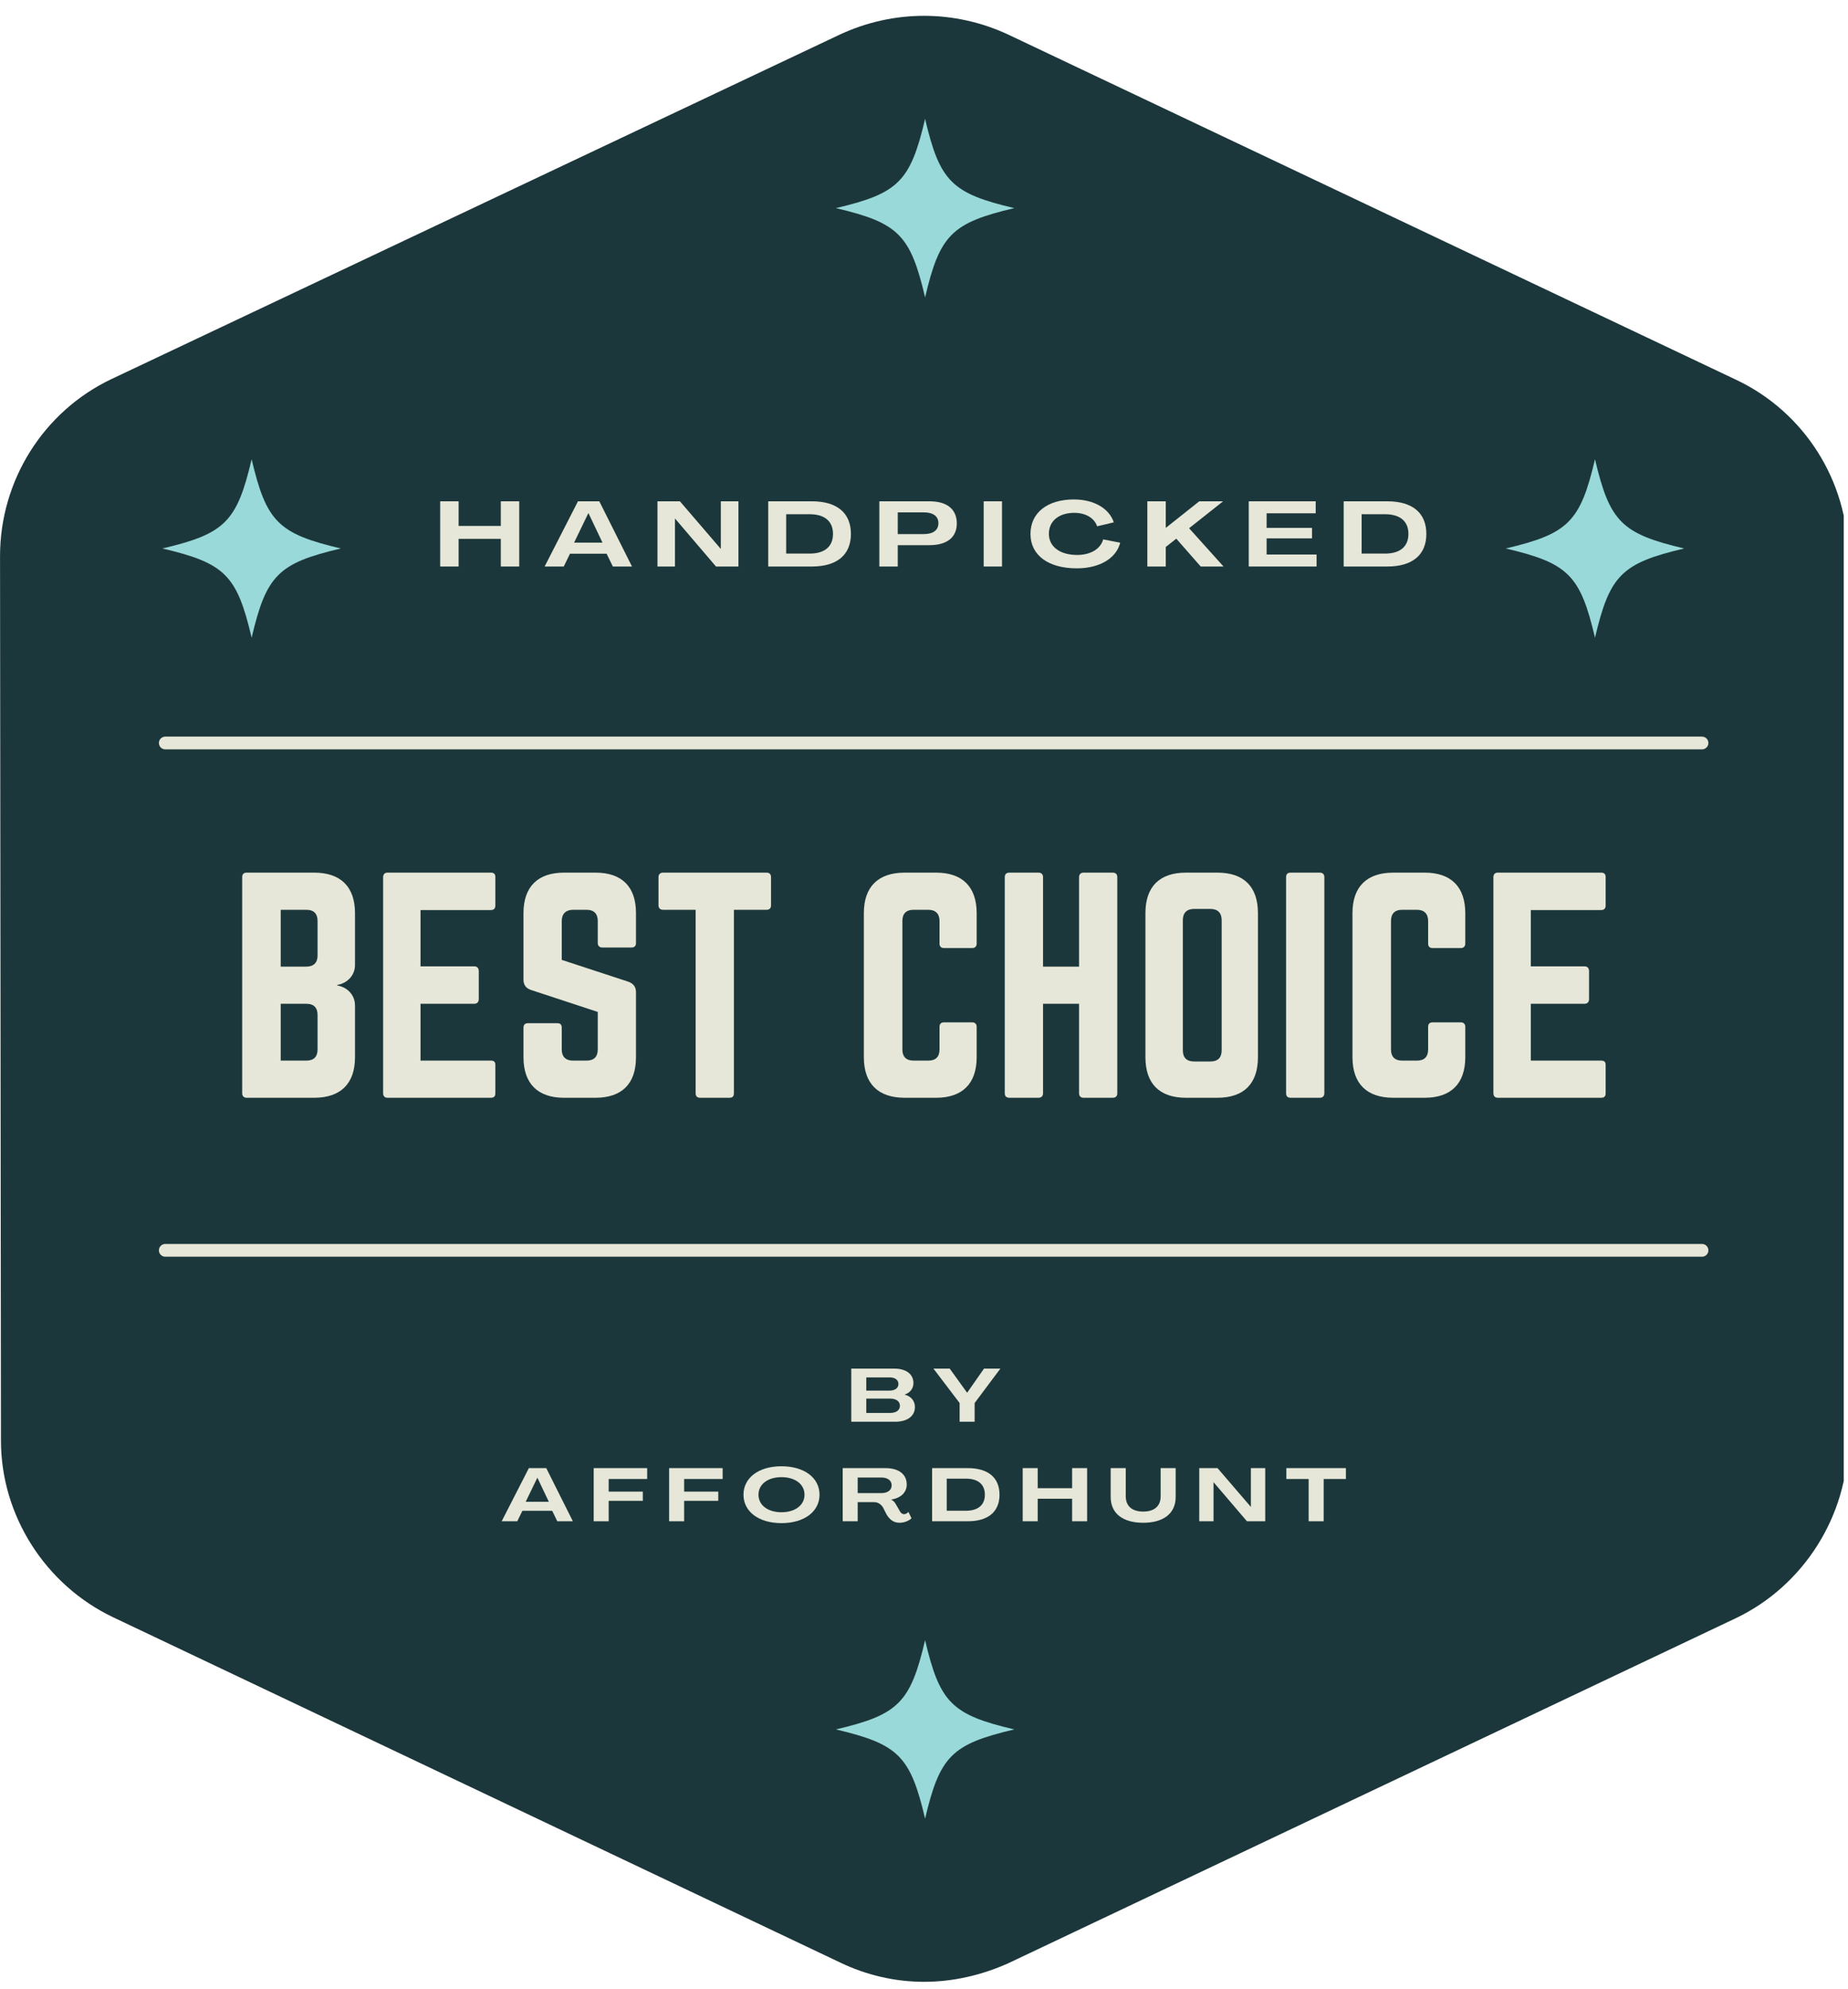 <svg xmlns="http://www.w3.org/2000/svg" xmlns:xlink="http://www.w3.org/1999/xlink" width="290" zoomAndPan="magnify" viewBox="0 0 217.5 234" height="312" preserveAspectRatio="xMidYMid meet" version="1.0"><defs><g/><clipPath id="687ab84c63"><path d="M 0.004 1 L 217 1 L 217 233.406 L 0.004 233.406 Z M 0.004 1 " clip-rule="nonzero"/></clipPath><clipPath id="f4322d492d"><path d="M 177.223 54.035 L 198.223 54.035 L 198.223 75.035 L 177.223 75.035 Z M 177.223 54.035 " clip-rule="nonzero"/></clipPath><clipPath id="80a3a364ea"><path d="M 98.379 192.988 L 119.379 192.988 L 119.379 213.988 L 98.379 213.988 Z M 98.379 192.988 " clip-rule="nonzero"/></clipPath><clipPath id="a25220c62a"><path d="M 19.117 54.035 L 40.117 54.035 L 40.117 75.035 L 19.117 75.035 Z M 19.117 54.035 " clip-rule="nonzero"/></clipPath><clipPath id="b754207427"><path d="M 98.379 13.988 L 119.379 13.988 L 119.379 34.988 L 98.379 34.988 Z M 98.379 13.988 " clip-rule="nonzero"/></clipPath></defs><path fill="#1c373b" d="M 100.055 6.668 L 14.359 47.191 C 7.398 50.559 2.941 57.621 2.941 65.441 L 3.047 169.52 C 3.047 177.234 7.508 184.402 14.574 187.664 L 100.16 228.293 C 105.598 230.902 112.016 230.902 117.453 228.293 L 203.148 187.664 C 210.219 184.293 214.676 177.234 214.676 169.41 L 214.676 65.332 C 214.676 57.512 210.219 50.449 203.148 47.191 L 117.344 6.668 C 111.906 4.062 105.598 4.062 100.055 6.668 Z M 100.055 6.668 " fill-opacity="1" fill-rule="nonzero"/><g clip-path="url(#687ab84c63)"><path fill="#1c373b" d="M 108.754 233.184 C 105.383 233.184 102.012 232.422 98.855 230.902 L 13.27 190.27 C 5.332 186.469 0.113 178.32 0.113 169.52 L 0.004 65.441 C 0.004 56.535 5.113 48.387 13.16 44.582 L 98.855 4.062 C 105.164 1.129 112.344 1.129 118.648 4.062 L 204.344 44.691 C 212.391 48.496 217.504 56.645 217.504 65.441 L 217.504 169.52 C 217.504 178.32 212.285 186.574 204.344 190.379 L 118.648 231.012 C 115.496 232.422 112.125 233.184 108.754 233.184 Z M 101.359 9.277 L 15.664 49.797 C 9.684 52.621 5.766 58.816 5.766 65.441 L 5.875 169.52 C 5.875 176.148 9.789 182.23 15.773 185.055 L 101.359 225.688 C 106.035 227.969 111.473 227.969 116.148 225.688 L 201.844 185.055 C 207.824 182.23 211.738 176.148 211.738 169.52 L 211.738 65.441 C 211.738 58.816 207.824 52.73 201.844 49.906 L 116.148 9.277 C 111.473 6.992 106.035 6.992 101.359 9.277 Z M 101.359 9.277 " fill-opacity="1" fill-rule="nonzero"/></g><path stroke-linecap="round" transform="matrix(0.751, 0, 0, 0.75, 18.704, 86.67)" fill="none" stroke-linejoin="miter" d="M 0.998 1.002 L 241.828 1.002 " stroke="#e6e7d8" stroke-width="2" stroke-opacity="1" stroke-miterlimit="4"/><path stroke-linecap="round" transform="matrix(0.751, 0, 0, 0.75, 18.704, 146.367)" fill="none" stroke-linejoin="miter" d="M 0.998 1.001 L 241.828 1.001 " stroke="#e6e7d8" stroke-width="2" stroke-opacity="1" stroke-miterlimit="4"/><g fill="#e6e7d8" fill-opacity="1"><g transform="translate(51.27, 66.657)"><g><path d="M 0.539 0 L 2.707 0 L 2.707 -3.254 L 7.672 -3.254 L 7.672 0 L 9.84 0 L 9.84 -7.672 L 7.672 -7.672 L 7.672 -4.773 L 2.707 -4.773 L 2.707 -7.672 L 0.539 -7.672 Z M 0.539 0 "/></g></g></g><g fill="#e6e7d8" fill-opacity="1"><g transform="translate(64.078, 66.657)"><g><path d="M 0.023 0 L 2.273 0 L 3.008 -1.508 L 7.316 -1.508 L 8.051 0 L 10.305 0 L 6.457 -7.672 L 3.945 -7.672 Z M 3.492 -2.812 L 5.164 -6.273 L 5.184 -6.273 L 6.832 -2.812 Z M 3.492 -2.812 "/></g></g></g><g fill="#e6e7d8" fill-opacity="1"><g transform="translate(76.843, 66.657)"><g><path d="M 0.539 0 L 2.598 0 L 2.598 -5.637 L 2.609 -5.637 L 7.426 0 L 10.066 0 L 10.066 -7.672 L 7.996 -7.672 L 7.996 -2.078 L 7.984 -2.078 L 3.18 -7.672 L 0.539 -7.672 Z M 0.539 0 "/></g></g></g><g fill="#e6e7d8" fill-opacity="1"><g transform="translate(89.878, 66.657)"><g><path d="M 0.539 0 L 5.68 0 C 8.633 0 10.27 -1.367 10.27 -3.836 C 10.27 -6.305 8.633 -7.672 5.68 -7.672 L 0.539 -7.672 Z M 2.652 -1.52 L 2.652 -6.152 L 5.41 -6.152 C 7.18 -6.152 8.16 -5.324 8.16 -3.836 C 8.16 -2.348 7.18 -1.52 5.41 -1.52 Z M 2.652 -1.52 "/></g></g></g><g fill="#e6e7d8" fill-opacity="1"><g transform="translate(102.955, 66.657)"><g><path d="M 0.539 0 L 2.707 0 L 2.707 -2.512 L 6.434 -2.512 C 8.504 -2.512 9.656 -3.438 9.656 -5.066 C 9.656 -6.727 8.516 -7.672 6.445 -7.672 L 0.539 -7.672 Z M 2.707 -3.816 L 2.707 -6.371 L 5.777 -6.371 C 6.875 -6.371 7.492 -5.906 7.492 -5.098 C 7.492 -4.277 6.875 -3.816 5.777 -3.816 Z M 2.707 -3.816 "/></g></g></g><g fill="#e6e7d8" fill-opacity="1"><g transform="translate(115.235, 66.657)"><g><path d="M 0.539 0 L 2.695 0 L 2.695 -7.672 L 0.539 -7.672 Z M 0.539 0 "/></g></g></g><g fill="#e6e7d8" fill-opacity="1"><g transform="translate(120.903, 66.657)"><g><path d="M 5.832 0.215 C 8.492 0.215 10.477 -0.949 10.938 -2.801 L 8.934 -3.191 C 8.633 -2.07 7.445 -1.359 5.875 -1.359 C 3.848 -1.359 2.555 -2.328 2.543 -3.836 C 2.543 -5.355 3.719 -6.316 5.551 -6.316 C 6.867 -6.316 7.898 -5.703 8.223 -4.73 L 10.184 -5.195 C 9.645 -6.844 7.824 -7.891 5.496 -7.891 C 2.359 -7.891 0.379 -6.316 0.379 -3.836 C 0.379 -1.316 2.488 0.215 5.832 0.215 Z M 5.832 0.215 "/></g></g></g><g fill="#e6e7d8" fill-opacity="1"><g transform="translate(134.497, 66.657)"><g><path d="M 0.539 0 L 2.707 0 L 2.707 -2.297 L 3.945 -3.277 L 6.82 0 L 9.504 0 L 5.453 -4.504 L 9.453 -7.672 L 6.648 -7.672 L 2.727 -4.559 L 2.707 -4.559 L 2.707 -7.672 L 0.539 -7.672 Z M 0.539 0 "/></g></g></g><g fill="#e6e7d8" fill-opacity="1"><g transform="translate(146.433, 66.657)"><g><path d="M 0.539 0 L 8.523 0 L 8.523 -1.41 L 2.641 -1.41 L 2.641 -3.309 L 7.984 -3.309 L 7.984 -4.547 L 2.641 -4.547 L 2.641 -6.262 L 8.418 -6.262 L 8.418 -7.672 L 0.539 -7.672 Z M 0.539 0 "/></g></g></g><g fill="#e6e7d8" fill-opacity="1"><g transform="translate(157.604, 66.657)"><g><path d="M 0.539 0 L 5.68 0 C 8.633 0 10.27 -1.367 10.27 -3.836 C 10.27 -6.305 8.633 -7.672 5.68 -7.672 L 0.539 -7.672 Z M 2.652 -1.52 L 2.652 -6.152 L 5.41 -6.152 C 7.18 -6.152 8.16 -5.324 8.16 -3.836 C 8.16 -2.348 7.18 -1.52 5.41 -1.52 Z M 2.652 -1.52 "/></g></g></g><g clip-path="url(#f4322d492d)"><path fill="#99d9d9" d="M 198.223 64.535 C 190.859 66.266 189.453 67.672 187.723 75.035 C 185.988 67.672 184.586 66.266 177.223 64.535 C 184.586 62.801 185.988 61.398 187.723 54.035 C 189.453 61.398 190.859 62.801 198.223 64.535 Z M 198.223 64.535 " fill-opacity="1" fill-rule="nonzero"/></g><g clip-path="url(#80a3a364ea)"><path fill="#99d9d9" d="M 119.379 203.488 C 112.016 205.219 110.609 206.625 108.879 213.988 C 107.145 206.625 105.742 205.219 98.379 203.488 C 105.742 201.758 107.145 200.352 108.879 192.988 C 110.609 200.352 112.016 201.758 119.379 203.488 Z M 119.379 203.488 " fill-opacity="1" fill-rule="nonzero"/></g><g fill="#e6e7d8" fill-opacity="1"><g transform="translate(26.848, 129.165)"><g><path d="M 14.934 -21.719 C 14.934 -24.832 13.242 -26.488 10.133 -26.488 L 2.184 -26.488 C 1.855 -26.488 1.656 -26.324 1.656 -25.957 L 1.656 -0.531 C 1.656 -0.199 1.855 0 2.184 0 L 10.133 0 C 13.242 0 14.934 -1.656 14.934 -4.77 L 14.934 -10.859 C 14.934 -12.086 14.039 -13.012 12.848 -13.211 L 12.848 -13.277 C 14.039 -13.477 14.934 -14.402 14.934 -15.629 Z M 10.527 -16.719 C 10.527 -15.895 10.066 -15.43 9.203 -15.43 L 6.191 -15.43 L 6.191 -22.117 L 9.203 -22.117 C 10.098 -22.117 10.527 -21.652 10.527 -20.793 Z M 10.527 -5.695 C 10.527 -4.801 10.066 -4.371 9.203 -4.371 L 6.191 -4.371 L 6.191 -11.059 L 9.203 -11.059 C 10.098 -11.059 10.527 -10.594 10.527 -9.734 Z M 10.527 -5.695 "/></g></g></g><g fill="#e6e7d8" fill-opacity="1"><g transform="translate(43.435, 129.165)"><g><path d="M 14.867 -25.957 C 14.867 -26.289 14.734 -26.488 14.336 -26.488 L 2.152 -26.488 C 1.855 -26.488 1.656 -26.289 1.656 -25.957 L 1.656 -0.531 C 1.656 -0.199 1.855 0 2.152 0 L 14.336 0 C 14.734 0 14.867 -0.199 14.867 -0.531 L 14.867 -3.84 C 14.867 -4.203 14.734 -4.371 14.336 -4.371 L 6.059 -4.371 L 6.059 -11.059 L 12.383 -11.059 C 12.715 -11.059 12.914 -11.258 12.914 -11.621 L 12.914 -14.898 C 12.914 -15.266 12.715 -15.461 12.383 -15.461 L 6.059 -15.461 L 6.059 -22.086 L 14.336 -22.086 C 14.734 -22.086 14.867 -22.316 14.867 -22.648 Z M 14.867 -25.957 "/></g></g></g><g fill="#e6e7d8" fill-opacity="1"><g transform="translate(59.955, 129.165)"><g><path d="M 6.422 -26.488 C 3.344 -26.488 1.656 -24.832 1.656 -21.719 L 1.656 -13.906 C 1.656 -13.277 1.953 -12.879 2.551 -12.68 L 10.398 -10.098 L 10.398 -5.695 C 10.398 -4.801 9.934 -4.371 9.07 -4.371 L 7.484 -4.371 C 6.656 -4.371 6.16 -4.801 6.16 -5.695 L 6.16 -8.246 C 6.16 -8.609 5.992 -8.773 5.629 -8.773 L 2.184 -8.773 C 1.855 -8.773 1.656 -8.609 1.656 -8.246 L 1.656 -4.77 C 1.656 -1.656 3.344 0 6.422 0 L 10.133 0 C 13.242 0 14.898 -1.656 14.898 -4.77 L 14.898 -12.418 C 14.898 -13.047 14.602 -13.41 14.039 -13.641 L 6.16 -16.223 L 6.16 -20.793 C 6.16 -21.652 6.656 -22.117 7.484 -22.117 L 9.07 -22.117 C 9.965 -22.117 10.398 -21.652 10.398 -20.793 L 10.398 -18.211 C 10.398 -17.879 10.594 -17.68 10.926 -17.68 L 14.371 -17.68 C 14.734 -17.68 14.898 -17.879 14.898 -18.211 L 14.898 -21.719 C 14.898 -24.832 13.242 -26.488 10.133 -26.488 Z M 6.422 -26.488 "/></g></g></g><g fill="#e6e7d8" fill-opacity="1"><g transform="translate(76.509, 129.165)"><g><path d="M 1.523 -26.488 C 1.191 -26.488 0.992 -26.289 0.992 -25.957 L 0.992 -22.648 C 0.992 -22.316 1.191 -22.117 1.523 -22.117 L 5.363 -22.117 L 5.363 -0.531 C 5.363 -0.164 5.562 0 5.895 0 L 9.336 0 C 9.703 0 9.867 -0.164 9.867 -0.531 L 9.867 -22.117 L 13.707 -22.117 C 14.07 -22.117 14.238 -22.316 14.238 -22.648 L 14.238 -25.957 C 14.238 -26.289 14.07 -26.488 13.707 -26.488 Z M 1.523 -26.488 "/></g></g></g><g fill="#e6e7d8" fill-opacity="1"><g transform="translate(91.738, 129.165)"><g/></g></g><g fill="#e6e7d8" fill-opacity="1"><g transform="translate(100.015, 129.165)"><g><path d="M 14.934 -21.719 C 14.934 -24.832 13.242 -26.488 10.164 -26.488 L 6.457 -26.488 C 3.344 -26.488 1.656 -24.832 1.656 -21.719 L 1.656 -4.77 C 1.656 -1.656 3.344 0 6.457 0 L 10.164 0 C 13.242 0 14.934 -1.656 14.934 -4.77 L 14.934 -8.344 C 14.934 -8.676 14.734 -8.875 14.402 -8.875 L 11.094 -8.875 C 10.727 -8.875 10.562 -8.676 10.562 -8.344 L 10.562 -5.695 C 10.562 -4.801 10.098 -4.371 9.238 -4.371 L 7.516 -4.371 C 6.656 -4.371 6.191 -4.801 6.191 -5.695 L 6.191 -20.793 C 6.191 -21.652 6.621 -22.117 7.516 -22.117 L 9.238 -22.117 C 10.098 -22.117 10.562 -21.652 10.562 -20.793 L 10.562 -18.145 C 10.562 -17.812 10.727 -17.613 11.094 -17.613 L 14.402 -17.613 C 14.734 -17.613 14.934 -17.812 14.934 -18.145 Z M 14.934 -21.719 "/></g></g></g><g fill="#e6e7d8" fill-opacity="1"><g transform="translate(116.601, 129.165)"><g><path d="M 10.398 -15.43 L 6.16 -15.43 L 6.16 -25.957 C 6.16 -26.289 5.961 -26.488 5.629 -26.488 L 2.219 -26.488 C 1.82 -26.488 1.656 -26.289 1.656 -25.957 L 1.656 -0.531 C 1.656 -0.199 1.82 0 2.219 0 L 5.629 0 C 5.961 0 6.16 -0.199 6.16 -0.531 L 6.16 -11.059 L 10.398 -11.059 L 10.398 -0.531 C 10.398 -0.199 10.594 0 10.926 0 L 14.336 0 C 14.734 0 14.898 -0.199 14.898 -0.531 L 14.898 -25.957 C 14.898 -26.289 14.734 -26.488 14.336 -26.488 L 10.926 -26.488 C 10.594 -26.488 10.398 -26.289 10.398 -25.957 Z M 10.398 -15.43 "/></g></g></g><g fill="#e6e7d8" fill-opacity="1"><g transform="translate(133.155, 129.165)"><g><path d="M 1.656 -4.77 C 1.656 -1.656 3.312 0 6.422 0 L 10.133 0 C 13.242 0 14.898 -1.656 14.898 -4.77 L 14.898 -21.719 C 14.898 -24.832 13.242 -26.488 10.133 -26.488 L 6.422 -26.488 C 3.312 -26.488 1.656 -24.832 1.656 -21.719 Z M 7.383 -4.27 C 6.523 -4.27 6.059 -4.703 6.059 -5.594 L 6.059 -20.891 C 6.059 -21.754 6.523 -22.219 7.383 -22.219 L 9.305 -22.219 C 10.164 -22.219 10.629 -21.754 10.629 -20.891 L 10.629 -5.594 C 10.629 -4.703 10.164 -4.27 9.305 -4.27 Z M 7.383 -4.27 "/></g></g></g><g fill="#e6e7d8" fill-opacity="1"><g transform="translate(149.709, 129.165)"><g><path d="M 2.184 -26.488 C 1.82 -26.488 1.656 -26.289 1.656 -25.957 L 1.656 -0.531 C 1.656 -0.199 1.82 0 2.184 0 L 5.629 0 C 5.961 0 6.16 -0.199 6.16 -0.531 L 6.16 -25.957 C 6.16 -26.289 5.961 -26.488 5.629 -26.488 Z M 2.184 -26.488 "/></g></g></g><g fill="#e6e7d8" fill-opacity="1"><g transform="translate(157.522, 129.165)"><g><path d="M 14.934 -21.719 C 14.934 -24.832 13.242 -26.488 10.164 -26.488 L 6.457 -26.488 C 3.344 -26.488 1.656 -24.832 1.656 -21.719 L 1.656 -4.77 C 1.656 -1.656 3.344 0 6.457 0 L 10.164 0 C 13.242 0 14.934 -1.656 14.934 -4.77 L 14.934 -8.344 C 14.934 -8.676 14.734 -8.875 14.402 -8.875 L 11.094 -8.875 C 10.727 -8.875 10.562 -8.676 10.562 -8.344 L 10.562 -5.695 C 10.562 -4.801 10.098 -4.371 9.238 -4.371 L 7.516 -4.371 C 6.656 -4.371 6.191 -4.801 6.191 -5.695 L 6.191 -20.793 C 6.191 -21.652 6.621 -22.117 7.516 -22.117 L 9.238 -22.117 C 10.098 -22.117 10.562 -21.652 10.562 -20.793 L 10.562 -18.145 C 10.562 -17.812 10.727 -17.613 11.094 -17.613 L 14.402 -17.613 C 14.734 -17.613 14.934 -17.812 14.934 -18.145 Z M 14.934 -21.719 "/></g></g></g><g fill="#e6e7d8" fill-opacity="1"><g transform="translate(174.109, 129.165)"><g><path d="M 14.867 -25.957 C 14.867 -26.289 14.734 -26.488 14.336 -26.488 L 2.152 -26.488 C 1.855 -26.488 1.656 -26.289 1.656 -25.957 L 1.656 -0.531 C 1.656 -0.199 1.855 0 2.152 0 L 14.336 0 C 14.734 0 14.867 -0.199 14.867 -0.531 L 14.867 -3.84 C 14.867 -4.203 14.734 -4.371 14.336 -4.371 L 6.059 -4.371 L 6.059 -11.059 L 12.383 -11.059 C 12.715 -11.059 12.914 -11.258 12.914 -11.621 L 12.914 -14.898 C 12.914 -15.266 12.715 -15.461 12.383 -15.461 L 6.059 -15.461 L 6.059 -22.086 L 14.336 -22.086 C 14.734 -22.086 14.867 -22.316 14.867 -22.648 Z M 14.867 -25.957 "/></g></g></g><g clip-path="url(#a25220c62a)"><path fill="#99d9d9" d="M 40.117 64.535 C 32.754 66.266 31.348 67.672 29.617 75.035 C 27.883 67.672 26.48 66.266 19.117 64.535 C 26.48 62.801 27.883 61.398 29.617 54.035 C 31.348 61.398 32.754 62.801 40.117 64.535 Z M 40.117 64.535 " fill-opacity="1" fill-rule="nonzero"/></g><g fill="#e6e7d8" fill-opacity="1"><g transform="translate(99.752, 167.286)"><g><path d="M 0.438 0 L 5.586 0 C 7.043 0 7.93 -0.668 7.93 -1.73 C 7.93 -2.441 7.473 -3.004 6.734 -3.188 L 6.734 -3.207 C 7.367 -3.406 7.754 -3.918 7.754 -4.551 C 7.754 -5.602 6.895 -6.254 5.48 -6.254 L 0.438 -6.254 Z M 2.203 -3.664 L 2.203 -5.219 L 4.945 -5.219 C 5.586 -5.219 5.988 -4.926 5.988 -4.445 C 5.988 -3.961 5.586 -3.664 4.945 -3.664 Z M 2.203 -1.035 L 2.203 -2.723 L 5.016 -2.723 C 5.719 -2.723 6.164 -2.398 6.164 -1.879 C 6.164 -1.359 5.719 -1.035 5.016 -1.035 Z M 2.203 -1.035 "/></g></g></g><g fill="#e6e7d8" fill-opacity="1"><g transform="translate(109.869, 167.286)"><g><path d="M 3.074 0 L 4.84 0 L 4.84 -2.203 L 7.871 -6.254 L 5.945 -6.254 L 3.961 -3.418 L 3.953 -3.418 L 1.906 -6.254 L -0.008 -6.254 L 3.074 -2.203 Z M 3.074 0 "/></g></g></g><g fill="#e6e7d8" fill-opacity="1"><g transform="translate(59.029, 178.996)"><g><path d="M 0.016 0 L 1.852 0 L 2.449 -1.23 L 5.965 -1.23 L 6.562 0 L 8.395 0 L 5.262 -6.254 L 3.215 -6.254 Z M 2.844 -2.293 L 4.207 -5.113 L 4.223 -5.113 L 5.566 -2.293 Z M 2.844 -2.293 "/></g></g></g><g fill="#e6e7d8" fill-opacity="1"><g transform="translate(69.437, 178.996)"><g><path d="M 0.438 0 L 2.203 0 L 2.203 -2.406 L 6.219 -2.406 L 6.219 -3.488 L 2.203 -3.488 L 2.203 -4.973 L 6.734 -4.973 L 6.734 -6.254 L 0.438 -6.254 Z M 0.438 0 "/></g></g></g><g fill="#e6e7d8" fill-opacity="1"><g transform="translate(78.316, 178.996)"><g><path d="M 0.438 0 L 2.203 0 L 2.203 -2.406 L 6.219 -2.406 L 6.219 -3.488 L 2.203 -3.488 L 2.203 -4.973 L 6.734 -4.973 L 6.734 -6.254 L 0.438 -6.254 Z M 0.438 0 "/></g></g></g><g fill="#e6e7d8" fill-opacity="1"><g transform="translate(87.195, 178.996)"><g><path d="M 4.777 0.219 C 7.457 0.219 9.258 -1.133 9.258 -3.125 C 9.258 -5.121 7.457 -6.473 4.777 -6.473 C 2.109 -6.473 0.309 -5.121 0.309 -3.125 C 0.309 -1.133 2.109 0.219 4.777 0.219 Z M 4.777 -1.062 C 3.172 -1.062 2.074 -1.898 2.074 -3.125 C 2.074 -4.355 3.172 -5.191 4.777 -5.191 C 6.395 -5.191 7.492 -4.355 7.492 -3.125 C 7.492 -1.898 6.395 -1.062 4.777 -1.062 Z M 4.777 -1.062 "/></g></g></g><g fill="#e6e7d8" fill-opacity="1"><g transform="translate(98.744, 178.996)"><g><path d="M 7.133 0.176 C 7.66 0.176 8.23 -0.043 8.535 -0.352 L 8.168 -1.105 C 8.043 -0.941 7.844 -0.836 7.676 -0.836 C 7.43 -0.836 7.289 -0.977 7.176 -1.168 L 6.734 -1.934 C 6.586 -2.215 6.395 -2.434 6.141 -2.547 L 6.141 -2.555 C 7.281 -2.73 7.973 -3.391 7.973 -4.328 C 7.973 -5.531 7.035 -6.254 5.461 -6.254 L 0.438 -6.254 L 0.438 0 L 2.203 0 L 2.203 -2.25 L 4.129 -2.25 C 4.566 -2.25 4.945 -2.02 5.184 -1.617 L 5.602 -0.801 C 5.902 -0.309 6.324 0.176 7.133 0.176 Z M 2.203 -3.312 L 2.203 -5.148 L 4.98 -5.148 C 5.734 -5.148 6.199 -4.797 6.199 -4.223 C 6.199 -3.672 5.734 -3.312 4.98 -3.312 Z M 2.203 -3.312 "/></g></g></g><g fill="#e6e7d8" fill-opacity="1"><g transform="translate(109.266, 178.996)"><g><path d="M 0.438 0 L 4.629 0 C 7.035 0 8.371 -1.117 8.371 -3.125 C 8.371 -5.137 7.035 -6.254 4.629 -6.254 L 0.438 -6.254 Z M 2.16 -1.238 L 2.16 -5.016 L 4.41 -5.016 C 5.848 -5.016 6.648 -4.34 6.648 -3.125 C 6.648 -1.914 5.848 -1.238 4.41 -1.238 Z M 2.16 -1.238 "/></g></g></g><g fill="#e6e7d8" fill-opacity="1"><g transform="translate(119.928, 178.996)"><g><path d="M 0.438 0 L 2.203 0 L 2.203 -2.652 L 6.254 -2.652 L 6.254 0 L 8.02 0 L 8.02 -6.254 L 6.254 -6.254 L 6.254 -3.891 L 2.203 -3.891 L 2.203 -6.254 L 0.438 -6.254 Z M 0.438 0 "/></g></g></g><g fill="#e6e7d8" fill-opacity="1"><g transform="translate(130.37, 178.996)"><g><path d="M 4.172 0.176 C 6.551 0.176 8 -0.906 8 -2.855 L 8 -6.254 L 6.234 -6.254 L 6.234 -2.941 C 6.234 -1.738 5.438 -1.141 4.18 -1.141 C 2.926 -1.141 2.125 -1.738 2.125 -2.941 L 2.125 -6.254 L 0.352 -6.254 L 0.352 -2.855 C 0.352 -0.906 1.801 0.176 4.172 0.176 Z M 4.172 0.176 "/></g></g></g><g fill="#e6e7d8" fill-opacity="1"><g transform="translate(140.708, 178.996)"><g><path d="M 0.438 0 L 2.117 0 L 2.117 -4.594 L 2.125 -4.594 L 6.051 0 L 8.203 0 L 8.203 -6.254 L 6.516 -6.254 L 6.516 -1.695 L 6.508 -1.695 L 2.59 -6.254 L 0.438 -6.254 Z M 0.438 0 "/></g></g></g><g fill="#e6e7d8" fill-opacity="1"><g transform="translate(151.335, 178.996)"><g><path d="M 2.688 0 L 4.453 0 L 4.453 -4.973 L 7.07 -4.973 L 7.07 -6.254 L 0.062 -6.254 L 0.062 -4.973 L 2.688 -4.973 Z M 2.688 0 "/></g></g></g><g clip-path="url(#b754207427)"><path fill="#99d9d9" d="M 119.379 24.488 C 112.016 26.223 110.609 27.625 108.879 34.992 C 107.145 27.625 105.742 26.223 98.379 24.488 C 105.742 22.758 107.145 21.352 108.879 13.988 C 110.609 21.352 112.016 22.758 119.379 24.488 Z M 119.379 24.488 " fill-opacity="1" fill-rule="nonzero"/></g></svg>